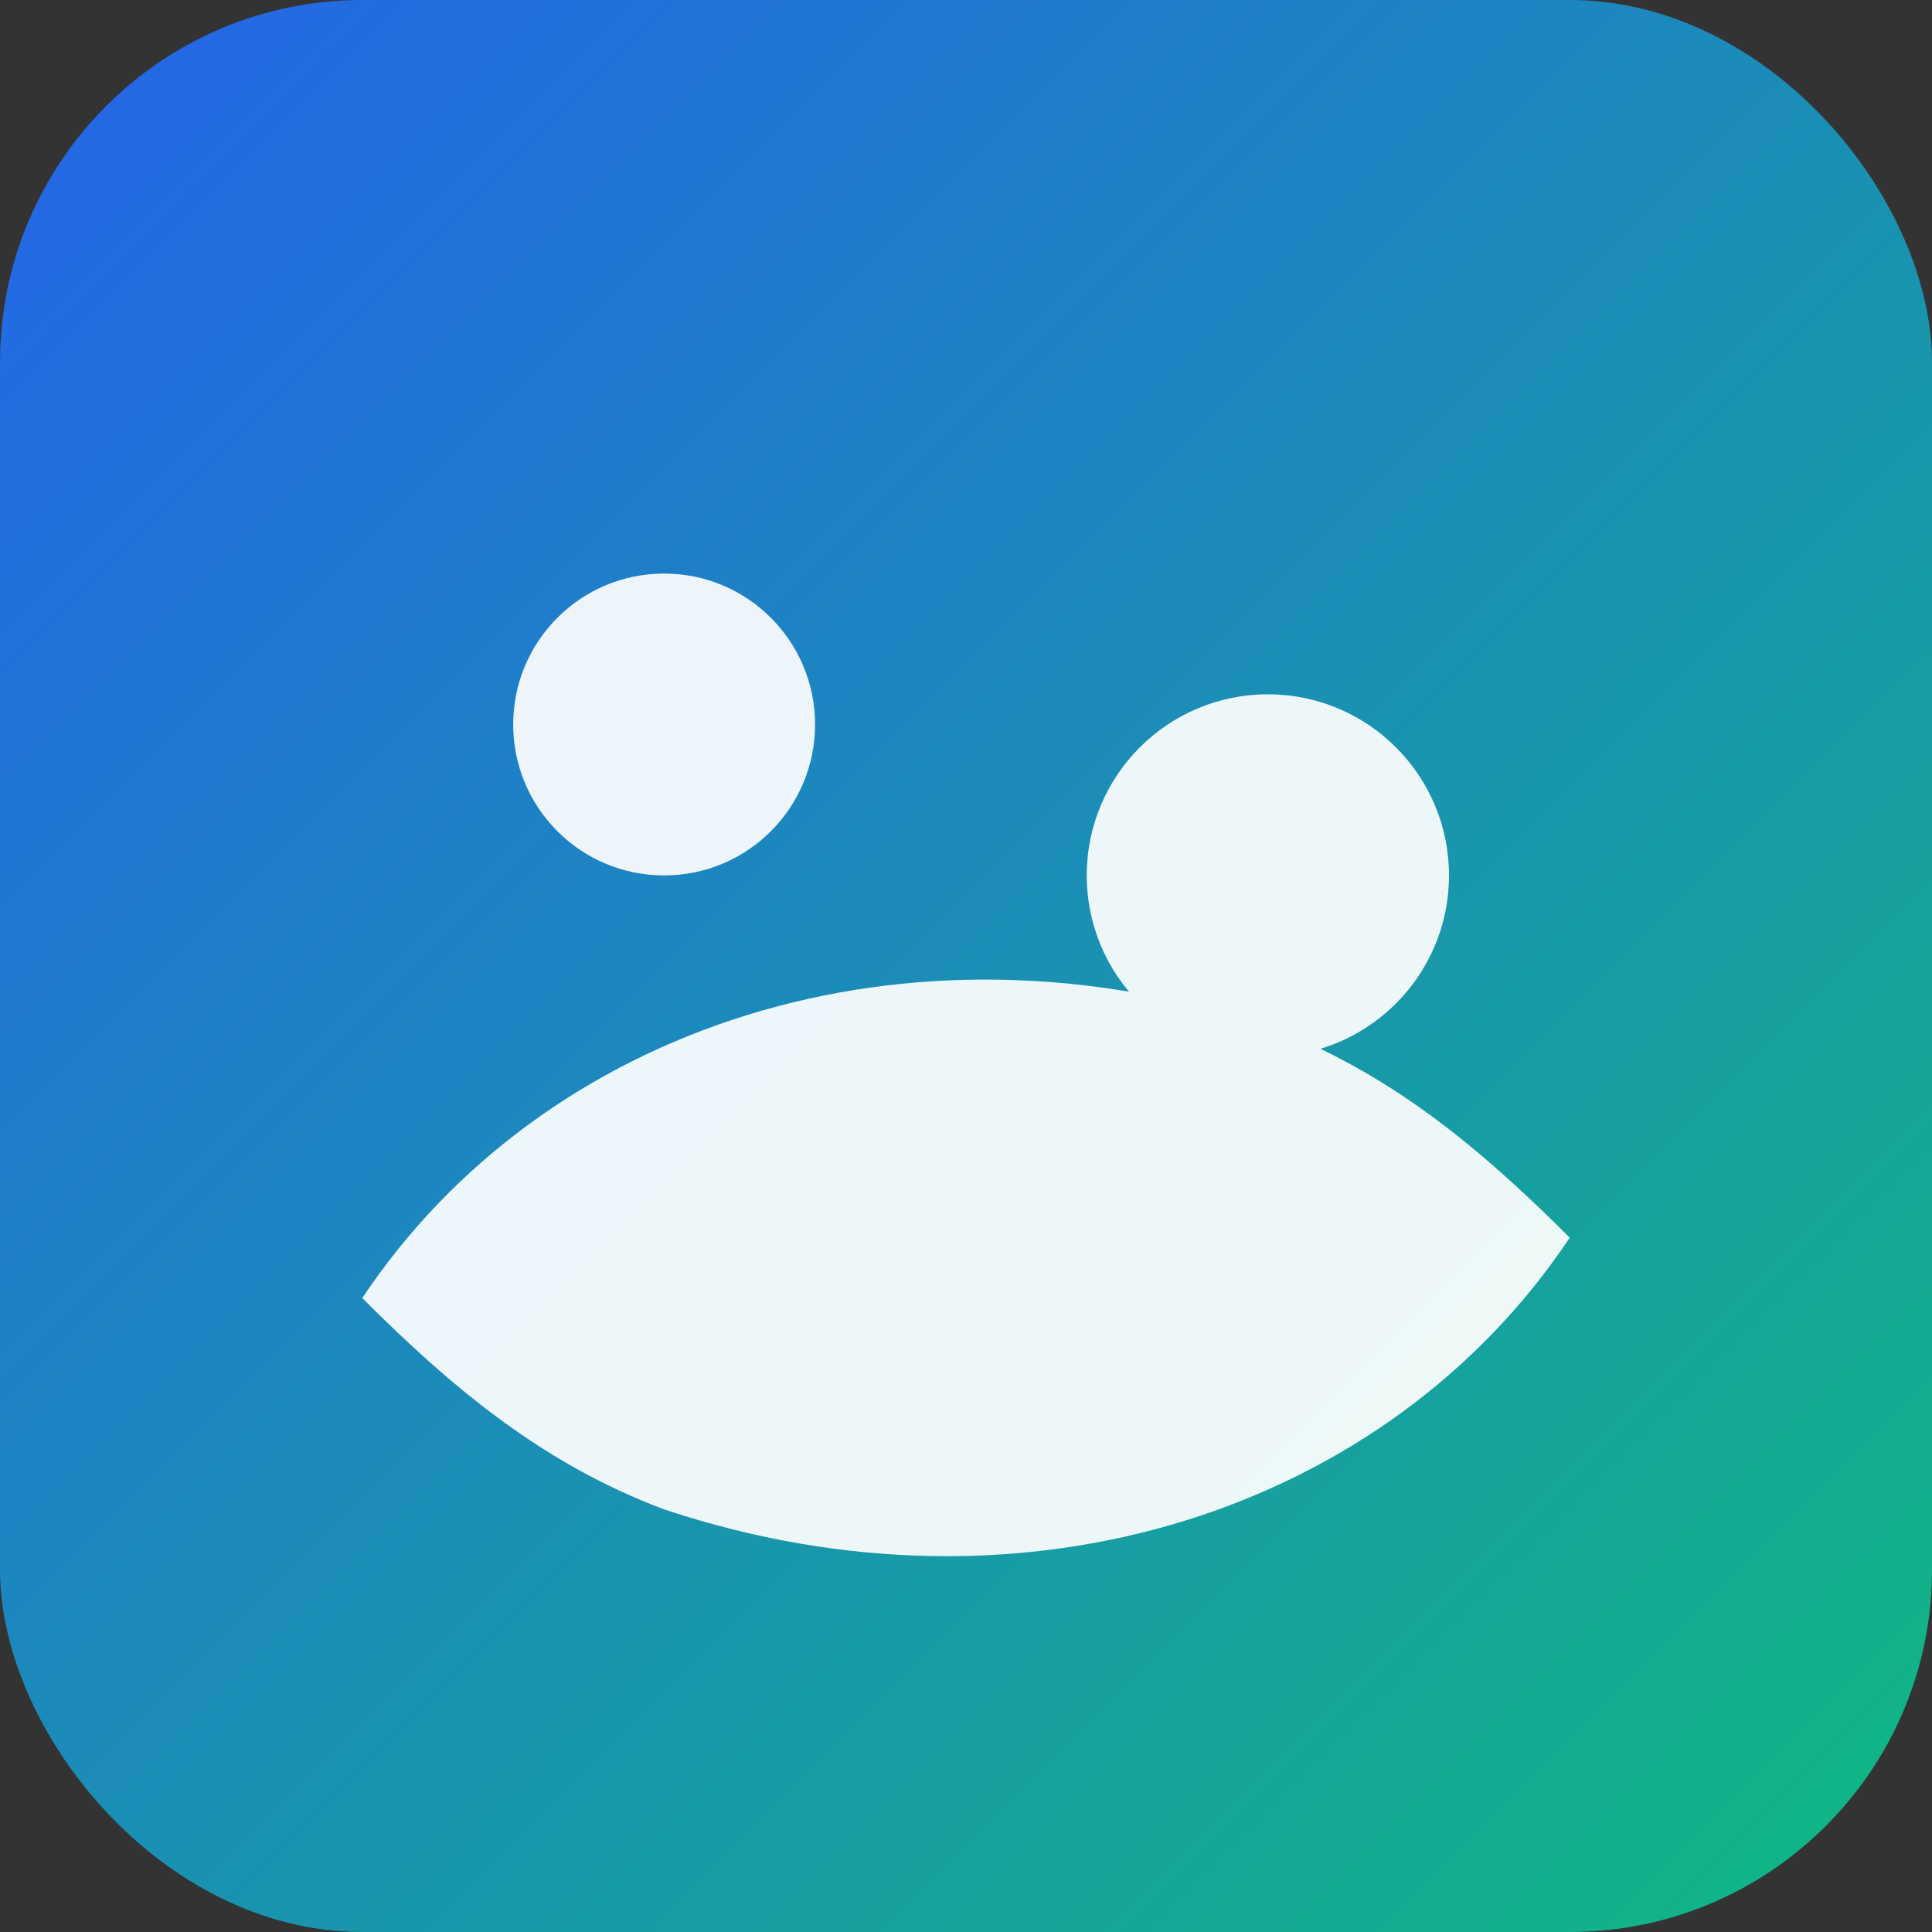 <svg xmlns="http://www.w3.org/2000/svg" viewBox="0 0 128 128">
  <rect x="0" y="0" width="128" height="128" fill="#333333" stroke="none"/>
  <defs>
    <linearGradient id="g" x1="0" y1="0" x2="1" y2="1">
      <stop offset="0" stop-color="#2563eb"/>
      <stop offset="1" stop-color="#10b981"/>
    </linearGradient>
  </defs>
  <rect width="128" height="128" rx="24" fill="url(#g)"/>
  <g fill="#ffffff" opacity="0.92">
    <circle cx="44" cy="48" r="10"/>
    <circle cx="84" cy="58" r="12"/>
    <path d="M24 86c12-18 36-26 60-18 8 3 14 8 20 14-12 18-36 26-60 18-8-3-14-8-20-14z" />
  </g>
</svg>
